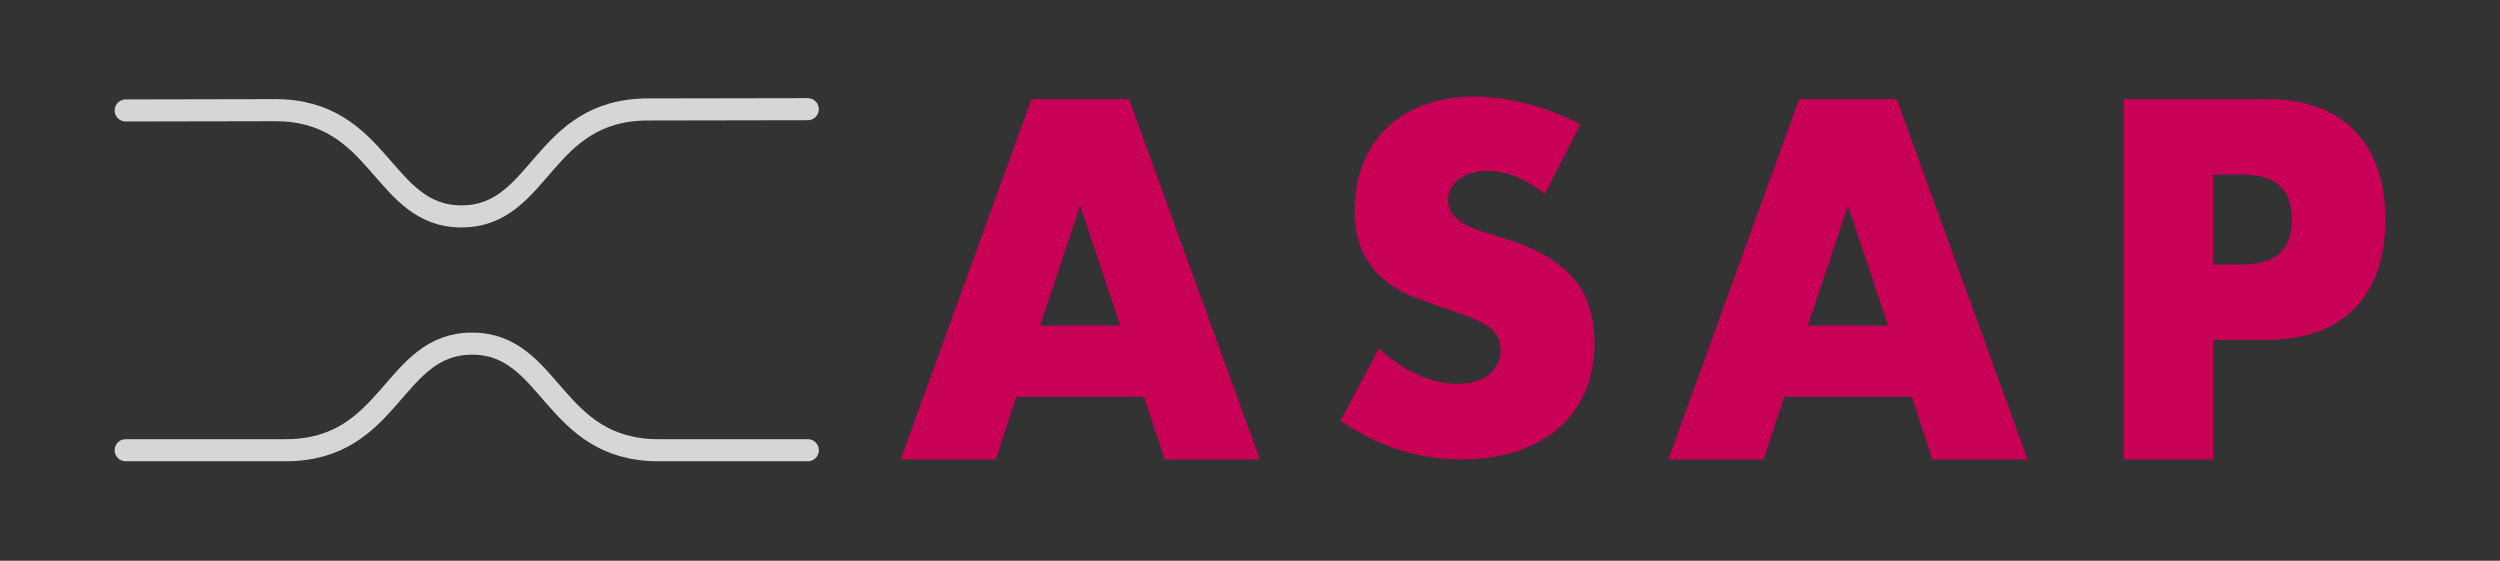 <?xml version="1.0" encoding="UTF-8" standalone="no"?>
<!-- Created with Inkscape (http://www.inkscape.org/) -->

<svg
   width="53.329mm"
   height="11.961mm"
   viewBox="0 0 53.329 11.961"
   version="1.1"
   id="svg1"
   inkscape:version="1.4.2 (f4327f4, 2025-05-13)"
   sodipodi:docname="ASAP_nur_ASAP_Logo_weiß_ohne_hintergrund.svg"
   inkscape:export-filename="ASAP_Logo_Full_color.png"
   inkscape:export-xdpi="183.42525"
   inkscape:export-ydpi="183.42525"
   xmlns:inkscape="http://www.inkscape.org/namespaces/inkscape"
   xmlns:sodipodi="http://sodipodi.sourceforge.net/DTD/sodipodi-0.dtd"
   xmlns="http://www.w3.org/2000/svg"
   xmlns:svg="http://www.w3.org/2000/svg"
   xmlns:vectornator="http://vectornator.io">
  <rect x="0" y="0" width="53.329" height="11.961" fill="#333333" stroke="none"/>
  <sodipodi:namedview
     id="namedview1"
     pagecolor="#ffffff"
     bordercolor="#666666"
     borderopacity="1.0"
     inkscape:showpageshadow="2"
     inkscape:pageopacity="0.0"
     inkscape:pagecheckerboard="0"
     inkscape:deskcolor="#d1d1d1"
     inkscape:document-units="mm"
     showguides="true"
     inkscape:zoom="3.9512172"
     inkscape:cx="98.324131"
     inkscape:cy="-6.706794"
     inkscape:window-width="1920"
     inkscape:window-height="1129"
     inkscape:window-x="1912"
     inkscape:window-y="-8"
     inkscape:window-maximized="1"
     inkscape:current-layer="layer1">
    <sodipodi:guide
       position="3.567,13.371"
       orientation="0,-1"
       id="guide1"
       inkscape:locked="false" />
    <sodipodi:guide
       position="4.545,5.625"
       orientation="0,-1"
       id="guide2"
       inkscape:locked="false" />
    <sodipodi:guide
       position="26.711,8.552"
       orientation="0,-1"
       id="guide3"
       inkscape:locked="false" />
    <sodipodi:guide
       position="19.283,6.169"
       orientation="1,0"
       id="guide4"
       inkscape:locked="false" />
    <sodipodi:guide
       position="39.098,6.286"
       orientation="1,0"
       id="guide5"
       inkscape:locked="false" />
    <sodipodi:guide
       position="2.445,12.281"
       orientation="1,0"
       id="guide6"
       inkscape:locked="false" />
  </sodipodi:namedview>
  <defs
     id="defs1" />
  <g
     inkscape:label="Basis_Datei"
     inkscape:groupmode="layer"
     id="layer1"
     transform="translate(-69.786,-133.672)"
     style="display:inline">
    <rect
       style="display:none;fill:#000733;fill-opacity:1;stroke:none;stroke-width:0.131;stroke-linejoin:round;stroke-miterlimit:3.5;paint-order:fill markers stroke"
       id="rect1"
       width="53.329"
       height="11.961"
       x="69.786"
       y="133.672"
       inkscape:label="Hintergrund" />
    <g
       id="g2"
       style="stroke:#ffffff;stroke-opacity:0.8">
      <path
         d="m 72.467,143.276 c 1.049,0 2.547,0 3.41,0 2.274,0 2.274,-2.274 3.979,-2.274 1.705,0 1.705,2.274 3.979,2.274 h 3.183"
         fill="none"
         opacity="1"
         stroke="#ffffff"
         stroke-linecap="round"
         stroke-linejoin="round"
         stroke-opacity="0.394"
         stroke-width="0.471"
         vectornator:layerName="Kurve 5"
         id="path1874"
         style="clip-rule:evenodd;fill-rule:nonzero;stroke:#ffffff;stroke-opacity:0.8" />
      <path
         d="m 87.017,136.001 c -1.049,0.002 -2.547,0.005 -3.41,0.006 -2.274,0.004 -2.269,2.278 -3.974,2.281 -1.705,0.003 -1.709,-2.27 -3.983,-2.266 l -3.183,0.006"
         fill="none"
         opacity="1"
         stroke="#ffffff"
         stroke-linecap="round"
         stroke-linejoin="round"
         stroke-opacity="0.394"
         stroke-width="0.471"
         vectornator:layerName="Kurve 5"
         id="path1875"
         style="clip-rule:evenodd;fill-rule:nonzero;stroke:#ffffff;stroke-opacity:0.8" />
    </g>
    <path
       id="path1897"
       style="clip-rule:evenodd;fill:#c80056;fill-opacity:1;fill-rule:nonzero;stroke:none;stroke-width:0.422;stroke-linecap:round;stroke-linejoin:round"
       d="m 116.995,139.313 h 0.632 c 0.7,0 1.05,-0.319 1.05,-0.958 0,-0.639 -0.35,-0.958 -1.05,-0.958 h -0.632 z m 0,4.159 h -1.906 v -7.686 h 3.034 c 0.823,0 1.454,0.224 1.891,0.673 0.438,0.449 0.656,1.08 0.656,1.896 0,0.815 -0.219,1.447 -0.656,1.896 -0.438,0.449 -1.068,0.672 -1.891,0.672 h -1.128 z m -6.934,-2.854 -0.855,-2.558 -0.856,2.558 z m 0.506,1.519 h -2.723 l -0.438,1.335 h -2.032 l 2.791,-7.686 h 2.081 l 2.791,7.686 h -2.032 z m -7.829,-4.324 c -0.208,-0.168 -0.415,-0.293 -0.622,-0.374 -0.207,-0.081 -0.408,-0.121 -0.603,-0.121 -0.246,0 -0.447,0.058 -0.603,0.175 -0.156,0.116 -0.233,0.269 -0.233,0.457 0,0.129 0.039,0.237 0.117,0.321 0.078,0.084 0.18,0.157 0.306,0.219 0.127,0.061 0.269,0.115 0.428,0.16 0.159,0.045 0.316,0.094 0.472,0.146 0.622,0.207 1.078,0.484 1.366,0.831 0.289,0.347 0.433,0.799 0.433,1.356 0,0.376 -0.063,0.717 -0.19,1.021 -0.126,0.305 -0.311,0.565 -0.554,0.782 -0.243,0.217 -0.541,0.386 -0.895,0.506 -0.353,0.12 -0.754,0.18 -1.201,0.18 -0.927,0 -1.786,-0.276 -2.577,-0.827 l 0.817,-1.536 c 0.285,0.253 0.567,0.441 0.846,0.564 0.279,0.123 0.554,0.185 0.827,0.185 0.311,0 0.543,-0.071 0.695,-0.214 0.152,-0.143 0.229,-0.305 0.229,-0.486 0,-0.11 -0.019,-0.206 -0.058,-0.287 -0.039,-0.081 -0.104,-0.156 -0.195,-0.224 -0.091,-0.068 -0.209,-0.131 -0.355,-0.189 -0.146,-0.058 -0.322,-0.123 -0.53,-0.195 -0.246,-0.078 -0.488,-0.164 -0.725,-0.258 -0.236,-0.094 -0.447,-0.219 -0.632,-0.374 -0.185,-0.155 -0.334,-0.352 -0.447,-0.588 -0.114,-0.237 -0.17,-0.536 -0.17,-0.899 0,-0.363 0.06,-0.692 0.18,-0.987 0.12,-0.295 0.288,-0.548 0.506,-0.758 0.217,-0.211 0.483,-0.374 0.797,-0.491 0.314,-0.116 0.666,-0.175 1.055,-0.175 0.363,0 0.742,0.05 1.138,0.151 0.395,0.101 0.775,0.248 1.138,0.443 z m -9.054,2.805 -0.856,-2.558 -0.855,2.558 z m 0.506,1.519 h -2.723 l -0.438,1.335 H 88.998 l 2.791,-7.686 h 2.081 l 2.791,7.686 h -2.032 z"
       sodipodi:nodetypes="cssscccccssssscccccccccccccccccscscccccscccscccscscccccccscccscccccccccccccccc" />
  </g>
</svg>
